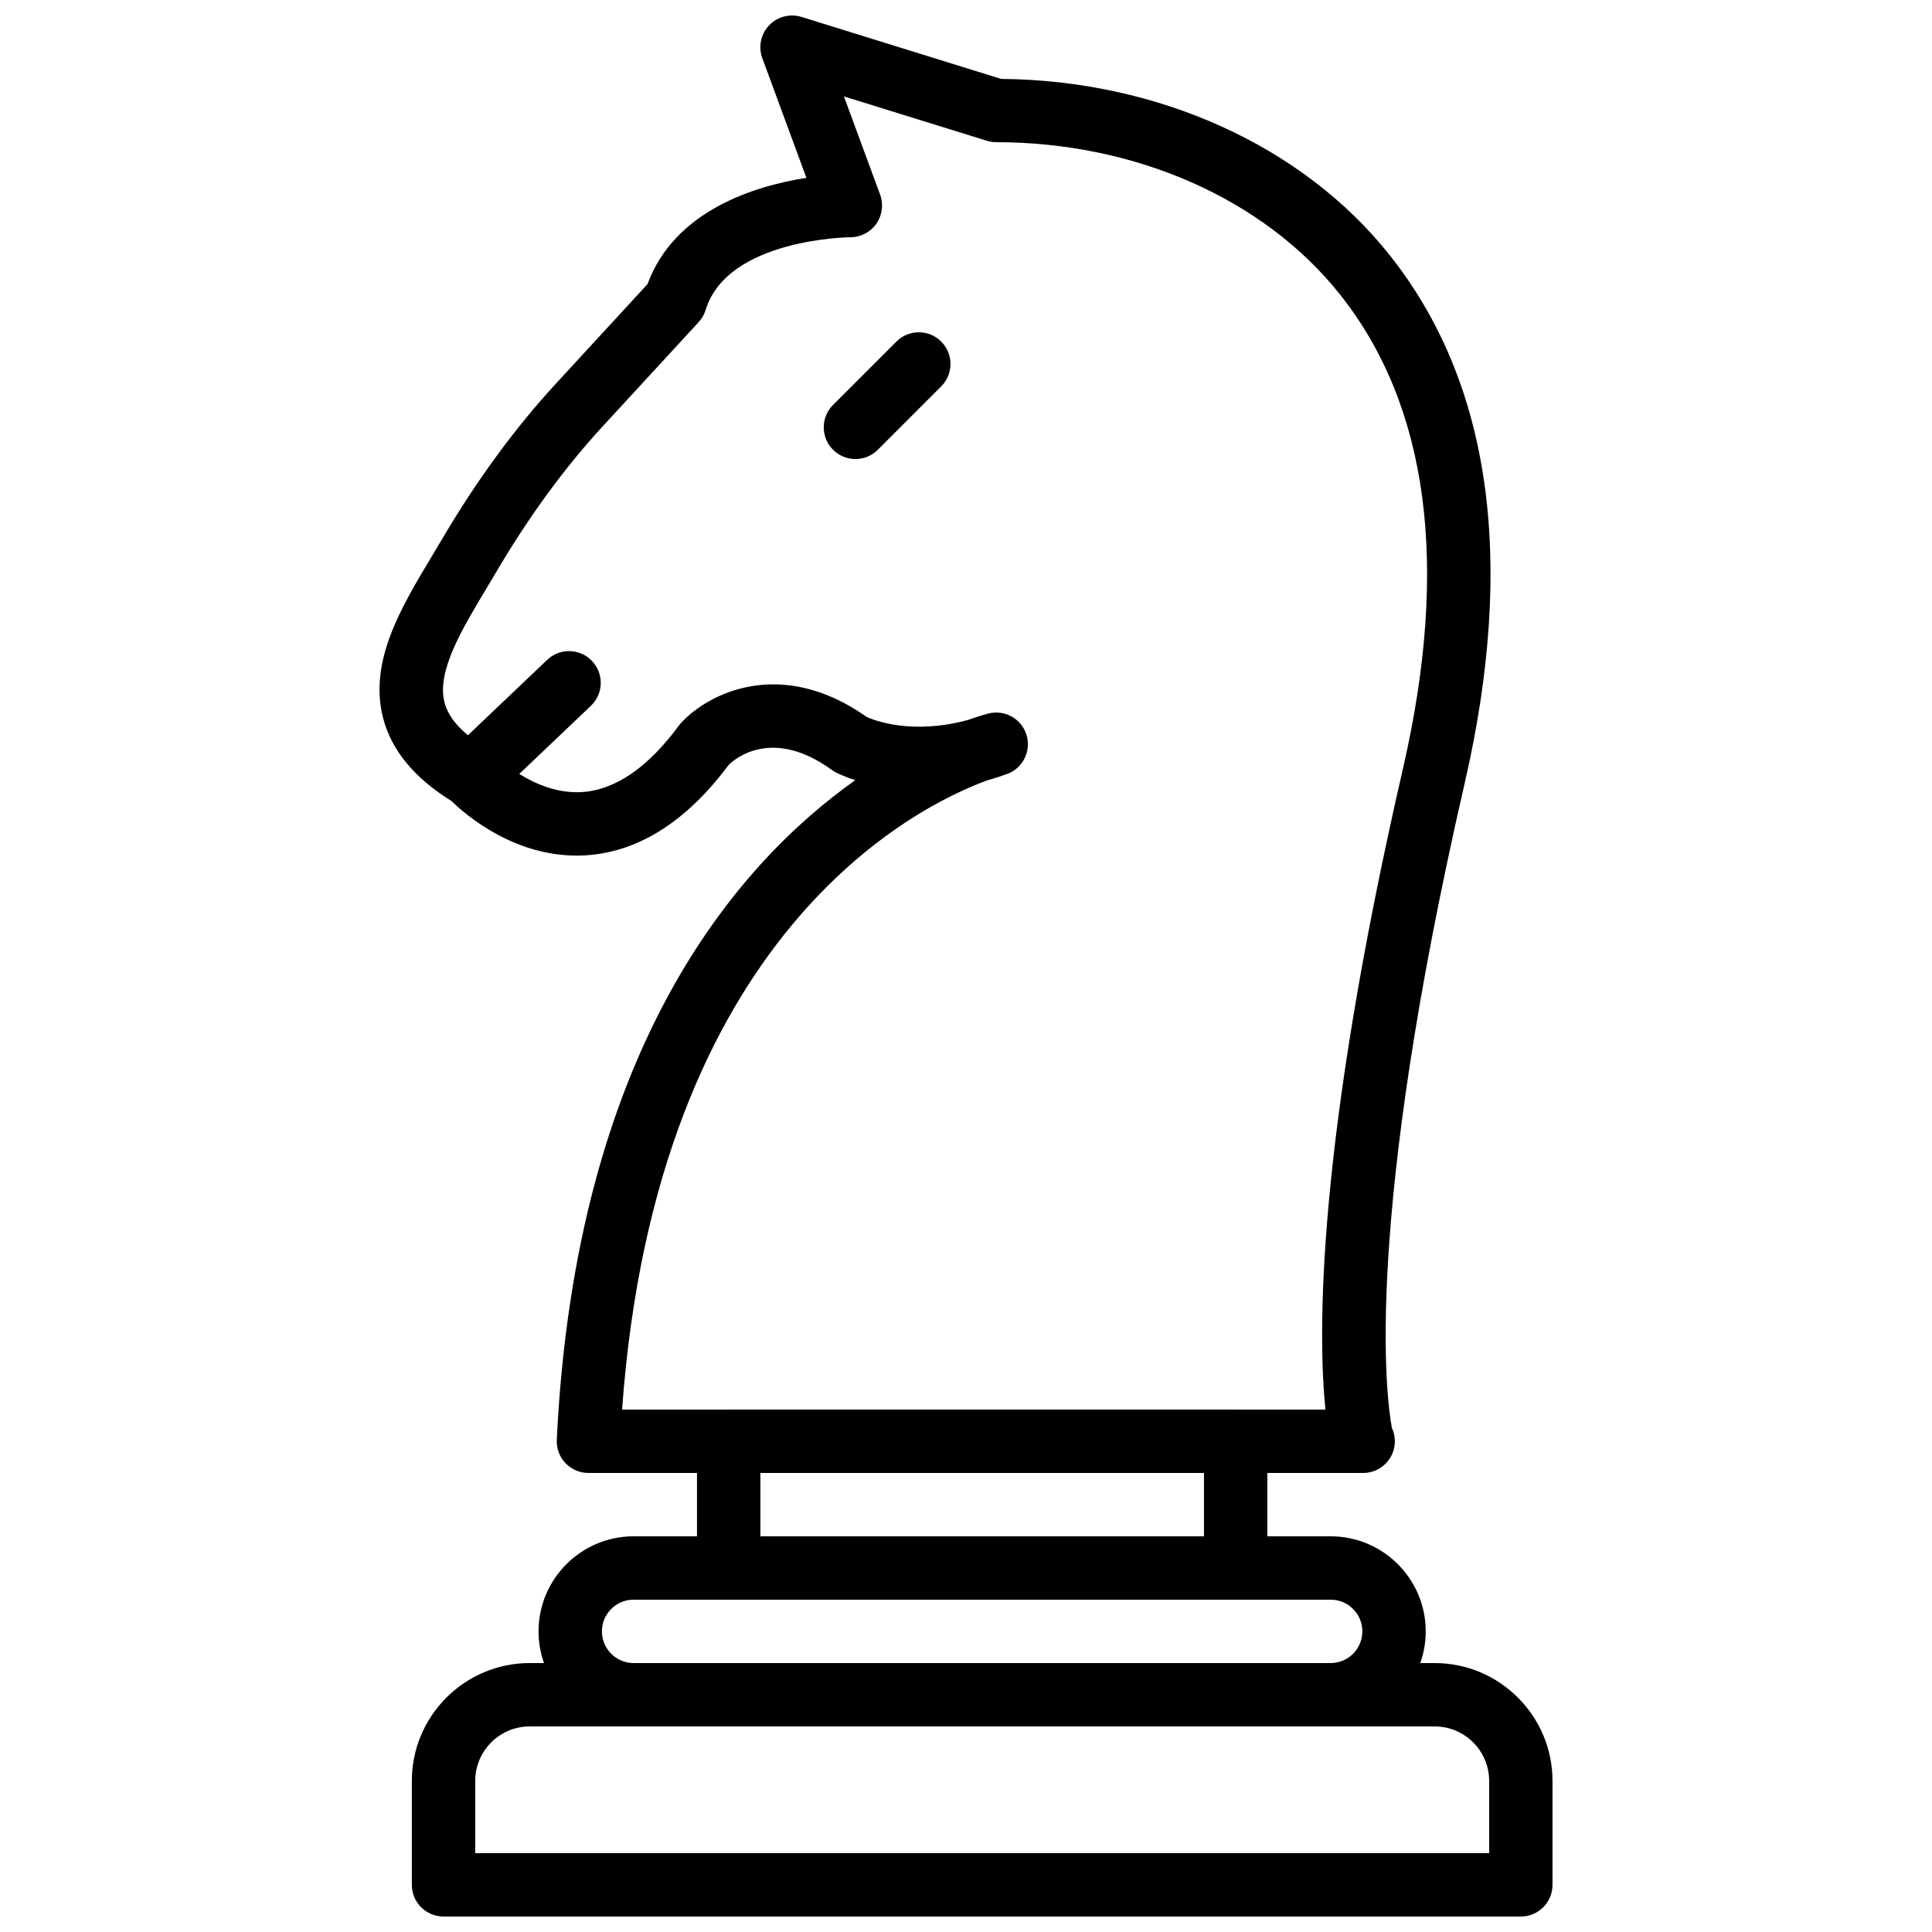 <?xml version="1.0" encoding="UTF-8"?>
<!-- Uploaded to: ICON Repo, www.iconrepo.com, Generator: ICON Repo Mixer Tools -->
<svg width="800px" height="800px" version="1.1" viewBox="144 144 512 512" xmlns="http://www.w3.org/2000/svg">
 <defs>
  <clipPath id="b">
   <path d="m253 584h303v67.902h-303z"/>
  </clipPath>
  <clipPath id="a">
   <path d="m244 148.09h296v386.91h-296z"/>
  </clipPath>
 </defs>
 <g clip-path="url(#b)">
  <path d="m547.03 651.9h-285.49c-4.637 0-8.398-3.762-8.398-8.398v-27.543c0-17.223 14.016-31.234 31.234-31.234l239.82 0.004c17.223 0 31.234 14.016 31.234 31.234v27.543c0 4.633-3.75 8.395-8.395 8.395zm-277.09-16.793h268.7v-19.145c0-7.969-6.473-14.441-14.441-14.441h-239.82c-7.961 0-14.441 6.473-14.441 14.441z"/>
 </g>
 <path d="m496.64 601.52h-184.73c-13.887 0-25.191-11.301-25.191-25.191 0-13.887 11.301-25.191 25.191-25.191h184.73c13.887 0 25.191 11.301 25.191 25.191 0 13.887-11.293 25.191-25.191 25.191zm-184.73-33.59c-4.637 0-8.398 3.769-8.398 8.398 0 4.625 3.762 8.398 8.398 8.398h184.73c4.625 0 8.398-3.769 8.398-8.398 0-4.625-3.769-8.398-8.398-8.398z"/>
 <path d="m471.46 567.93h-134.35c-4.637 0-8.398-3.762-8.398-8.398v-33.586c0-4.637 3.762-8.398 8.398-8.398h134.35c4.637 0 8.398 3.762 8.398 8.398v33.586c-0.004 4.637-3.758 8.398-8.398 8.398zm-125.95-16.793h117.55v-16.793h-117.55z"/>
 <g clip-path="url(#a)">
  <path d="m505.25 534.35h-205.31c-2.301 0-4.492-0.941-6.078-2.602-1.586-1.664-2.418-3.906-2.309-6.195 4.996-103.19 47.34-152.3 79.098-174.8-3.207-1.043-5.062-2.016-5.297-2.141-0.32-0.176-0.621-0.359-0.914-0.578-15.734-11.395-25.637-2.988-27.305-1.359-11.309 15.164-24.156 23.242-38.195 24.008-18.152 0.984-31.691-10.883-35.309-14.418-9.883-6.121-15.988-13.562-18.145-22.125-3.746-14.895 4.746-29.043 12.957-42.723l2.637-4.426c9.188-15.609 19.355-29.516 30.219-41.305l24.301-26.391c7.195-19.59 28.559-26.047 42.109-28.164l-11.688-31.723c-1.102-2.996-0.41-6.363 1.789-8.684 2.199-2.316 5.523-3.184 8.582-2.242l52.918 16.426c41.504 0.352 79.895 17.707 102.88 46.586 26.871 33.762 33.586 80.871 19.977 140.02-26.895 116.86-20.789 162.88-19.297 170.91 0.504 1.074 0.781 2.277 0.781 3.543-0.004 4.621-3.766 8.383-8.398 8.383zm-196.39-16.793h186.39c-2-19.902-2.469-69.852 20.539-169.82 12.41-53.918 6.777-96.246-16.75-125.79-20.062-25.207-54.098-40.266-91.027-40.266-0.848 0-1.68-0.125-2.484-0.379l-37.871-11.746 9.582 26.016c0.949 2.578 0.578 5.449-0.992 7.707-1.566 2.25-4.137 3.594-6.883 3.594-0.312 0-32.555 0.352-38.355 19.254-0.371 1.199-1 2.301-1.848 3.223l-25.5 27.699c-10.059 10.926-19.516 23.863-28.105 38.457l-2.711 4.551c-6.449 10.738-13.117 21.848-11.074 29.984 1.109 4.41 4.836 8.457 11.395 12.367 0.695 0.41 1.328 0.934 1.871 1.527 0.074 0.074 10.285 10.688 23.09 9.977 8.891-0.539 17.582-6.473 25.812-17.668 0.184-0.242 0.379-0.48 0.586-0.707 7.035-7.648 26.289-17.684 49.164-1.535 1.922 0.875 11.934 4.844 26.887 0.781 2.973-1.066 4.871-1.57 5.391-1.695 4.359-1.09 8.766 1.41 10.078 5.684 1.301 4.273-0.965 8.824-5.172 10.352-1.812 0.656-3.586 1.227-5.324 1.703-18.645 6.848-87.582 40.527-96.691 166.73z"/>
 </g>
 <path d="m268.88 358.02c-2.215 0-4.434-0.875-6.086-2.613-3.199-3.359-3.066-8.676 0.293-11.875l25.93-24.668c3.359-3.191 8.676-3.066 11.875 0.301 3.199 3.359 3.066 8.676-0.293 11.875l-25.93 24.668c-1.633 1.547-3.715 2.312-5.789 2.312z"/>
 <path d="m370.7 265.65c-2.148 0-4.301-0.824-5.938-2.461-3.281-3.281-3.281-8.59 0-11.875l16.793-16.793c3.273-3.281 8.59-3.281 11.875 0 3.281 3.281 3.281 8.59 0 11.875l-16.793 16.793c-1.641 1.641-3.789 2.461-5.938 2.461z"/>
</svg>